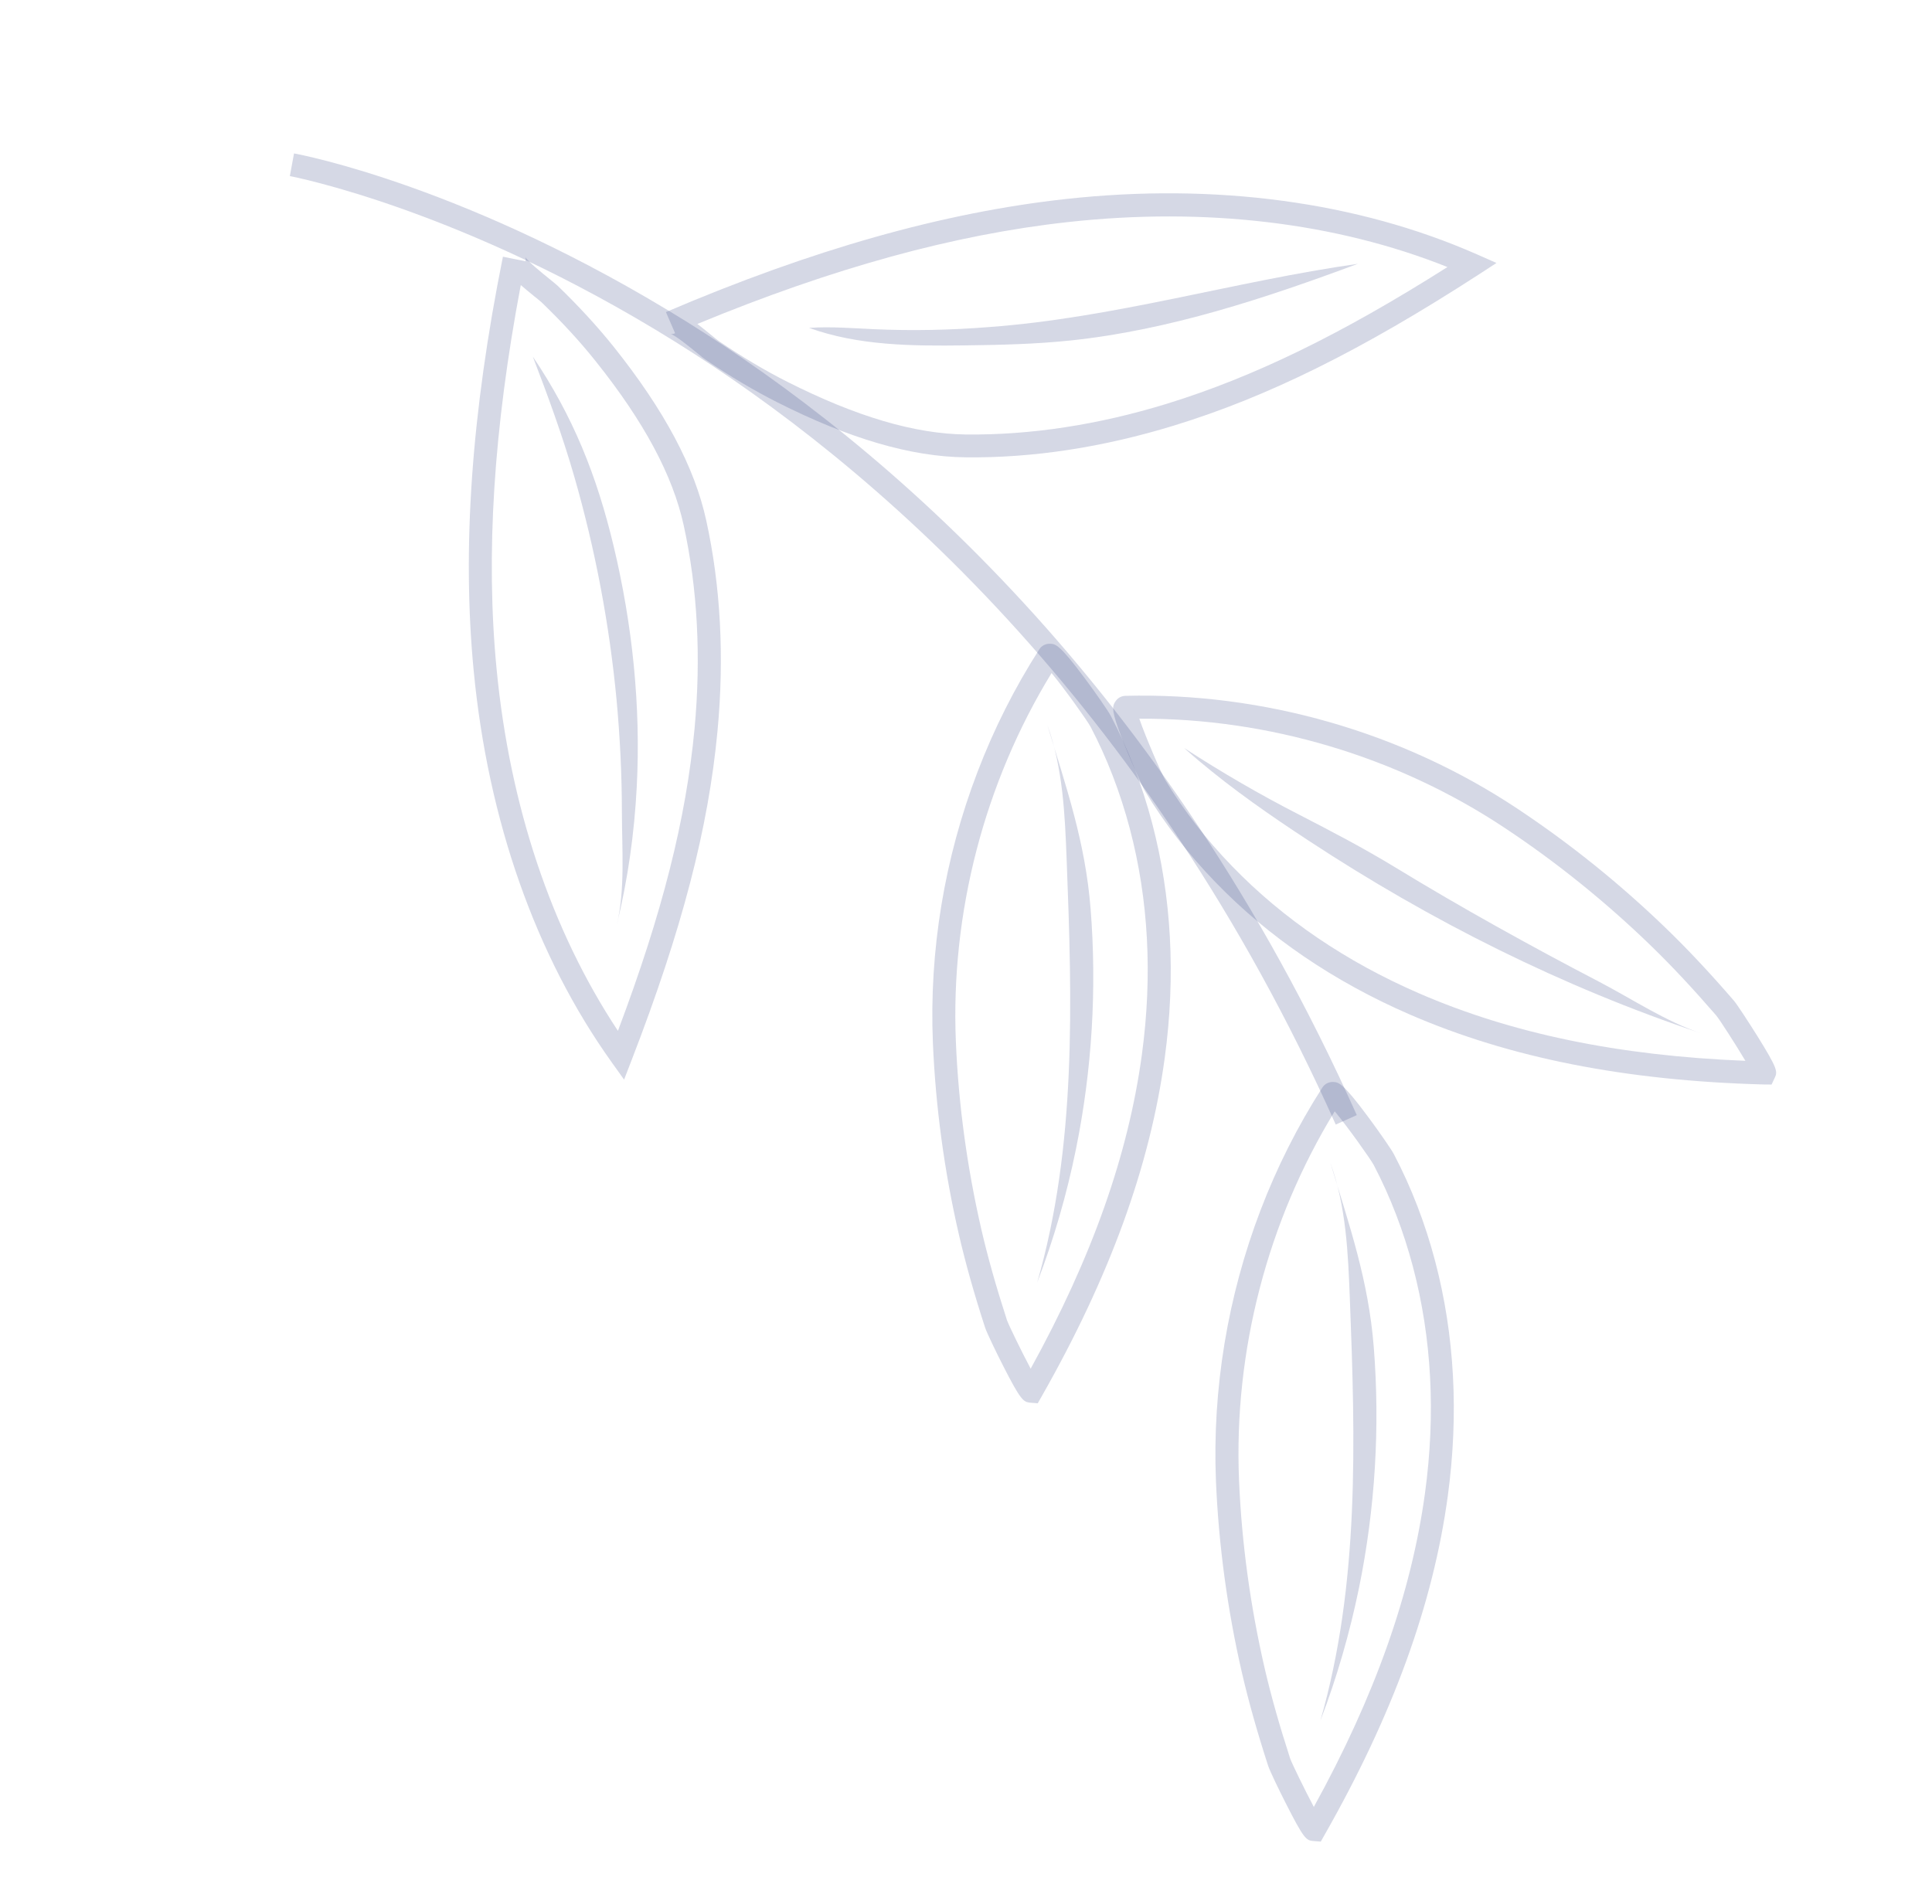 <?xml version="1.0" encoding="UTF-8"?> <svg xmlns="http://www.w3.org/2000/svg" width="419" height="413" viewBox="0 0 419 413" fill="none"> <path opacity="0.2" d="M63.763 33.276C65.302 33.547 101.782 40.474 148.748 69.675C192.007 96.582 252.36 148.298 294.249 241.859L289.688 243.91C248.384 151.607 188.926 100.585 146.315 74.054C100.13 45.282 63.233 38.269 62.862 38.191L63.763 33.276Z" fill="#2E3E7F"></path> <path opacity="0.2" d="M109.07 55.675L113.967 56.669C114.073 56.159 113.955 55.795 113.881 55.684C114.38 56.658 117.801 59.4 119.084 60.44C119.951 61.153 120.598 61.65 120.981 62.019C125.591 66.484 129.575 70.818 133.127 75.256C144.081 88.995 150.644 101.289 153.167 112.889C156.284 127.103 157.112 142.438 155.613 158.498C153.635 179.658 147.903 201.659 137.017 229.843L135.346 234.163L132.648 230.387C116.2 207.357 105.855 178.002 102.735 145.529C100.175 118.976 102.247 89.565 109.07 55.675ZM150.629 158.043C152.068 142.502 151.283 127.66 148.279 113.953C145.912 103.111 139.674 91.465 129.194 78.356C125.78 74.068 121.953 69.911 117.48 65.597C117.259 65.381 116.576 64.828 115.911 64.303C114.771 63.389 113.784 62.555 112.944 61.825C107.036 93.051 105.31 120.333 107.693 145.06C110.55 174.842 119.636 201.88 134.013 223.585C143.658 197.996 148.788 177.612 150.629 158.043Z" fill="#2E3E7F"></path> <path opacity="0.2" d="M133.776 200.513C135.582 193.101 134.892 184.082 134.875 176.485C134.871 168.238 134.478 160.007 133.717 151.796C132.167 135.392 129.089 119.131 124.522 103.285C121.978 94.462 118.829 85.875 115.549 77.335C124.289 90.323 129.418 103.117 133.079 118.436C137.154 135.485 139.001 153.135 138.095 170.649C137.574 180.722 136.171 190.732 133.776 200.513Z" fill="#2E3E7F"></path> <path opacity="0.2" d="M144.421 67.687C176.215 54.1 204.577 46.088 231.133 43.166C263.553 39.6 294.393 43.758 320.294 55.161L324.547 57.036L320.66 59.566C295.318 75.969 274.937 86.074 254.611 92.298C239.192 97.027 224.004 99.361 209.457 99.192C197.584 99.071 184.179 95.149 168.51 87.226C163.435 84.648 158.373 81.662 153.078 78.047C152.63 77.76 152.011 77.245 151.144 76.533C149.861 75.492 146.473 72.709 145.421 72.418C145.537 72.442 145.936 72.5 146.416 72.286L144.421 67.687ZM313.916 57.923C289.735 48.255 261.415 44.887 231.667 48.161C206.97 50.866 180.629 58.113 151.237 70.264C152.133 70.958 153.13 71.746 154.265 72.683C154.93 73.208 155.585 73.779 155.862 73.958C160.991 77.442 165.854 80.339 170.735 82.804C185.705 90.364 198.373 94.108 209.47 94.237C223.488 94.393 238.174 92.148 253.105 87.56C271.918 81.747 290.802 72.564 313.916 57.923Z" fill="#2E3E7F"></path> <path opacity="0.2" d="M189.669 71.405C184.924 71.194 180.195 70.791 175.461 71.114C186.168 74.983 197.833 75.06 209.229 74.913C216.915 74.817 224.592 74.647 232.232 73.84C253.568 71.599 274.451 64.668 294.474 57.221C267.633 61.051 241.719 68.919 214.529 70.936C206.268 71.589 197.959 71.774 189.669 71.405Z" fill="#2E3E7F"></path> <path opacity="0.2" d="M241.563 152.777C241.625 152.597 241.705 152.444 241.808 152.296C242.269 151.473 243.104 150.945 244.052 150.925C273.935 150.144 304.105 158.807 329.01 175.347C340.595 183.026 351.571 191.885 361.654 201.67C366.223 206.101 370.912 211.114 375.963 216.952C376.746 217.84 379.358 221.913 380.996 224.503C385.511 231.752 385.544 232.412 384.902 233.754L384.208 235.23L382.518 235.217C352.578 234.414 327.465 229.462 305.747 220.041L306.73 217.754L305.747 220.041C289.287 212.897 275.113 203.253 263.588 191.331C257.694 185.245 252.584 178.646 248.392 171.705C247.69 170.543 245.736 166.099 244.322 162.661C241.334 155.39 241.193 153.741 241.563 152.777ZM378.531 230.084C376.38 226.469 372.905 221.08 372.187 220.23C367.233 214.509 362.644 209.59 358.177 205.252C348.316 195.682 337.588 187.02 326.258 179.515C303.006 164.092 274.998 155.734 247.084 155.883C248.502 159.999 251.94 167.896 252.697 169.141C256.692 175.751 261.572 182.061 267.208 187.875C278.277 199.316 291.925 208.584 307.764 215.454C327.861 224.176 351.044 228.992 378.531 230.084Z" fill="#2E3E7F"></path> <path opacity="0.2" d="M259.908 164.931C258.861 164.037 257.813 163.142 256.794 162.229C264.89 167.49 273.24 172.344 281.831 176.741C288.931 180.393 295.736 183.959 302.563 188.11C309.775 192.51 317.089 196.763 324.456 200.881C331.822 204.999 339.259 209.011 346.767 212.916C353.858 216.614 361.357 221.606 368.935 224.124C338.795 214.041 310.366 199.791 283.791 182.323C275.533 176.908 267.439 171.284 259.908 164.931Z" fill="#2E3E7F"></path> <path opacity="0.2" d="M211.985 167.454C215.542 158.133 220.033 149.199 225.399 140.834C225.902 140.044 226.769 139.595 227.73 139.626C228.904 139.676 229.768 139.711 235.303 147.172C237.514 150.147 240.313 154.138 240.935 155.331C244.694 162.497 247.696 170.279 249.859 178.491C254.077 194.505 255.013 211.652 252.605 229.41C249.425 252.86 240.679 276.918 225.862 302.956L225.062 304.362L223.396 304.233C221.953 304.078 221.352 303.712 217.489 296.114C216.098 293.382 213.98 289.025 213.631 287.912C211.243 280.548 209.393 273.973 207.954 267.749C204.801 254.059 202.913 240.101 202.32 226.193C201.484 206.238 204.843 186.114 211.985 167.454ZM228.054 145.981C213.481 169.796 206.133 198.063 207.304 225.947C207.867 239.534 209.743 253.2 212.815 266.583C214.214 272.653 216.042 279.103 218.384 286.336C218.748 287.379 221.56 293.163 223.525 296.86C236.8 272.775 244.702 250.452 247.646 228.718C249.97 211.596 249.09 195.114 245.03 179.736C242.957 171.906 240.101 164.468 236.516 157.63C235.838 156.352 230.838 149.34 228.054 145.981Z" fill="#2E3E7F"></path> <path opacity="0.2" d="M224.946 278.147C233.451 248.621 232.528 217.33 231.336 186.636C230.955 176.714 230.524 166.565 227.112 157.15C231.245 170.777 235.369 182.589 236.519 197.072C237.903 214.505 236.829 232.129 233.339 249.275C231.343 259.114 228.536 268.784 224.946 278.147Z" fill="#2E3E7F"></path> <path opacity="0.2" d="M273.371 262.502C276.928 253.181 281.42 244.248 286.786 235.883C287.288 235.093 288.155 234.644 289.116 234.674C290.291 234.725 291.154 234.759 296.69 242.221C298.901 245.195 301.699 249.187 302.322 250.38C306.081 257.545 309.083 265.327 311.246 273.539C315.464 289.554 316.399 306.701 313.991 324.459C310.812 347.908 302.065 371.967 287.248 398.005L286.444 399.433L284.778 399.305C283.283 399.164 282.752 398.812 278.876 391.162C277.485 388.431 275.367 384.073 275.018 382.961C272.63 375.597 270.78 369.022 269.34 362.798C266.187 349.108 264.299 335.149 263.707 321.242C262.894 301.291 266.258 281.144 273.371 262.502ZM289.464 241.034C274.891 264.849 267.543 293.116 268.714 321C269.277 334.587 271.153 348.253 274.225 361.636C275.624 367.706 277.452 374.156 279.794 381.39C280.158 382.433 282.97 388.216 284.935 391.913C298.209 367.828 306.089 345.5 309.056 323.772C311.38 306.649 310.5 290.167 306.44 274.79C304.367 266.959 301.511 259.522 297.926 252.683C297.248 251.406 292.253 244.37 289.464 241.034Z" fill="#2E3E7F"></path> <path opacity="0.2" d="M286.356 373.201C294.861 343.675 293.938 312.384 292.746 281.69C292.365 271.769 291.934 261.619 288.522 252.204C292.655 265.832 296.779 277.643 297.929 292.126C299.313 309.559 298.239 327.183 294.749 344.329C292.735 354.14 289.951 363.815 286.356 373.201Z" fill="#2E3E7F"></path> </svg> 